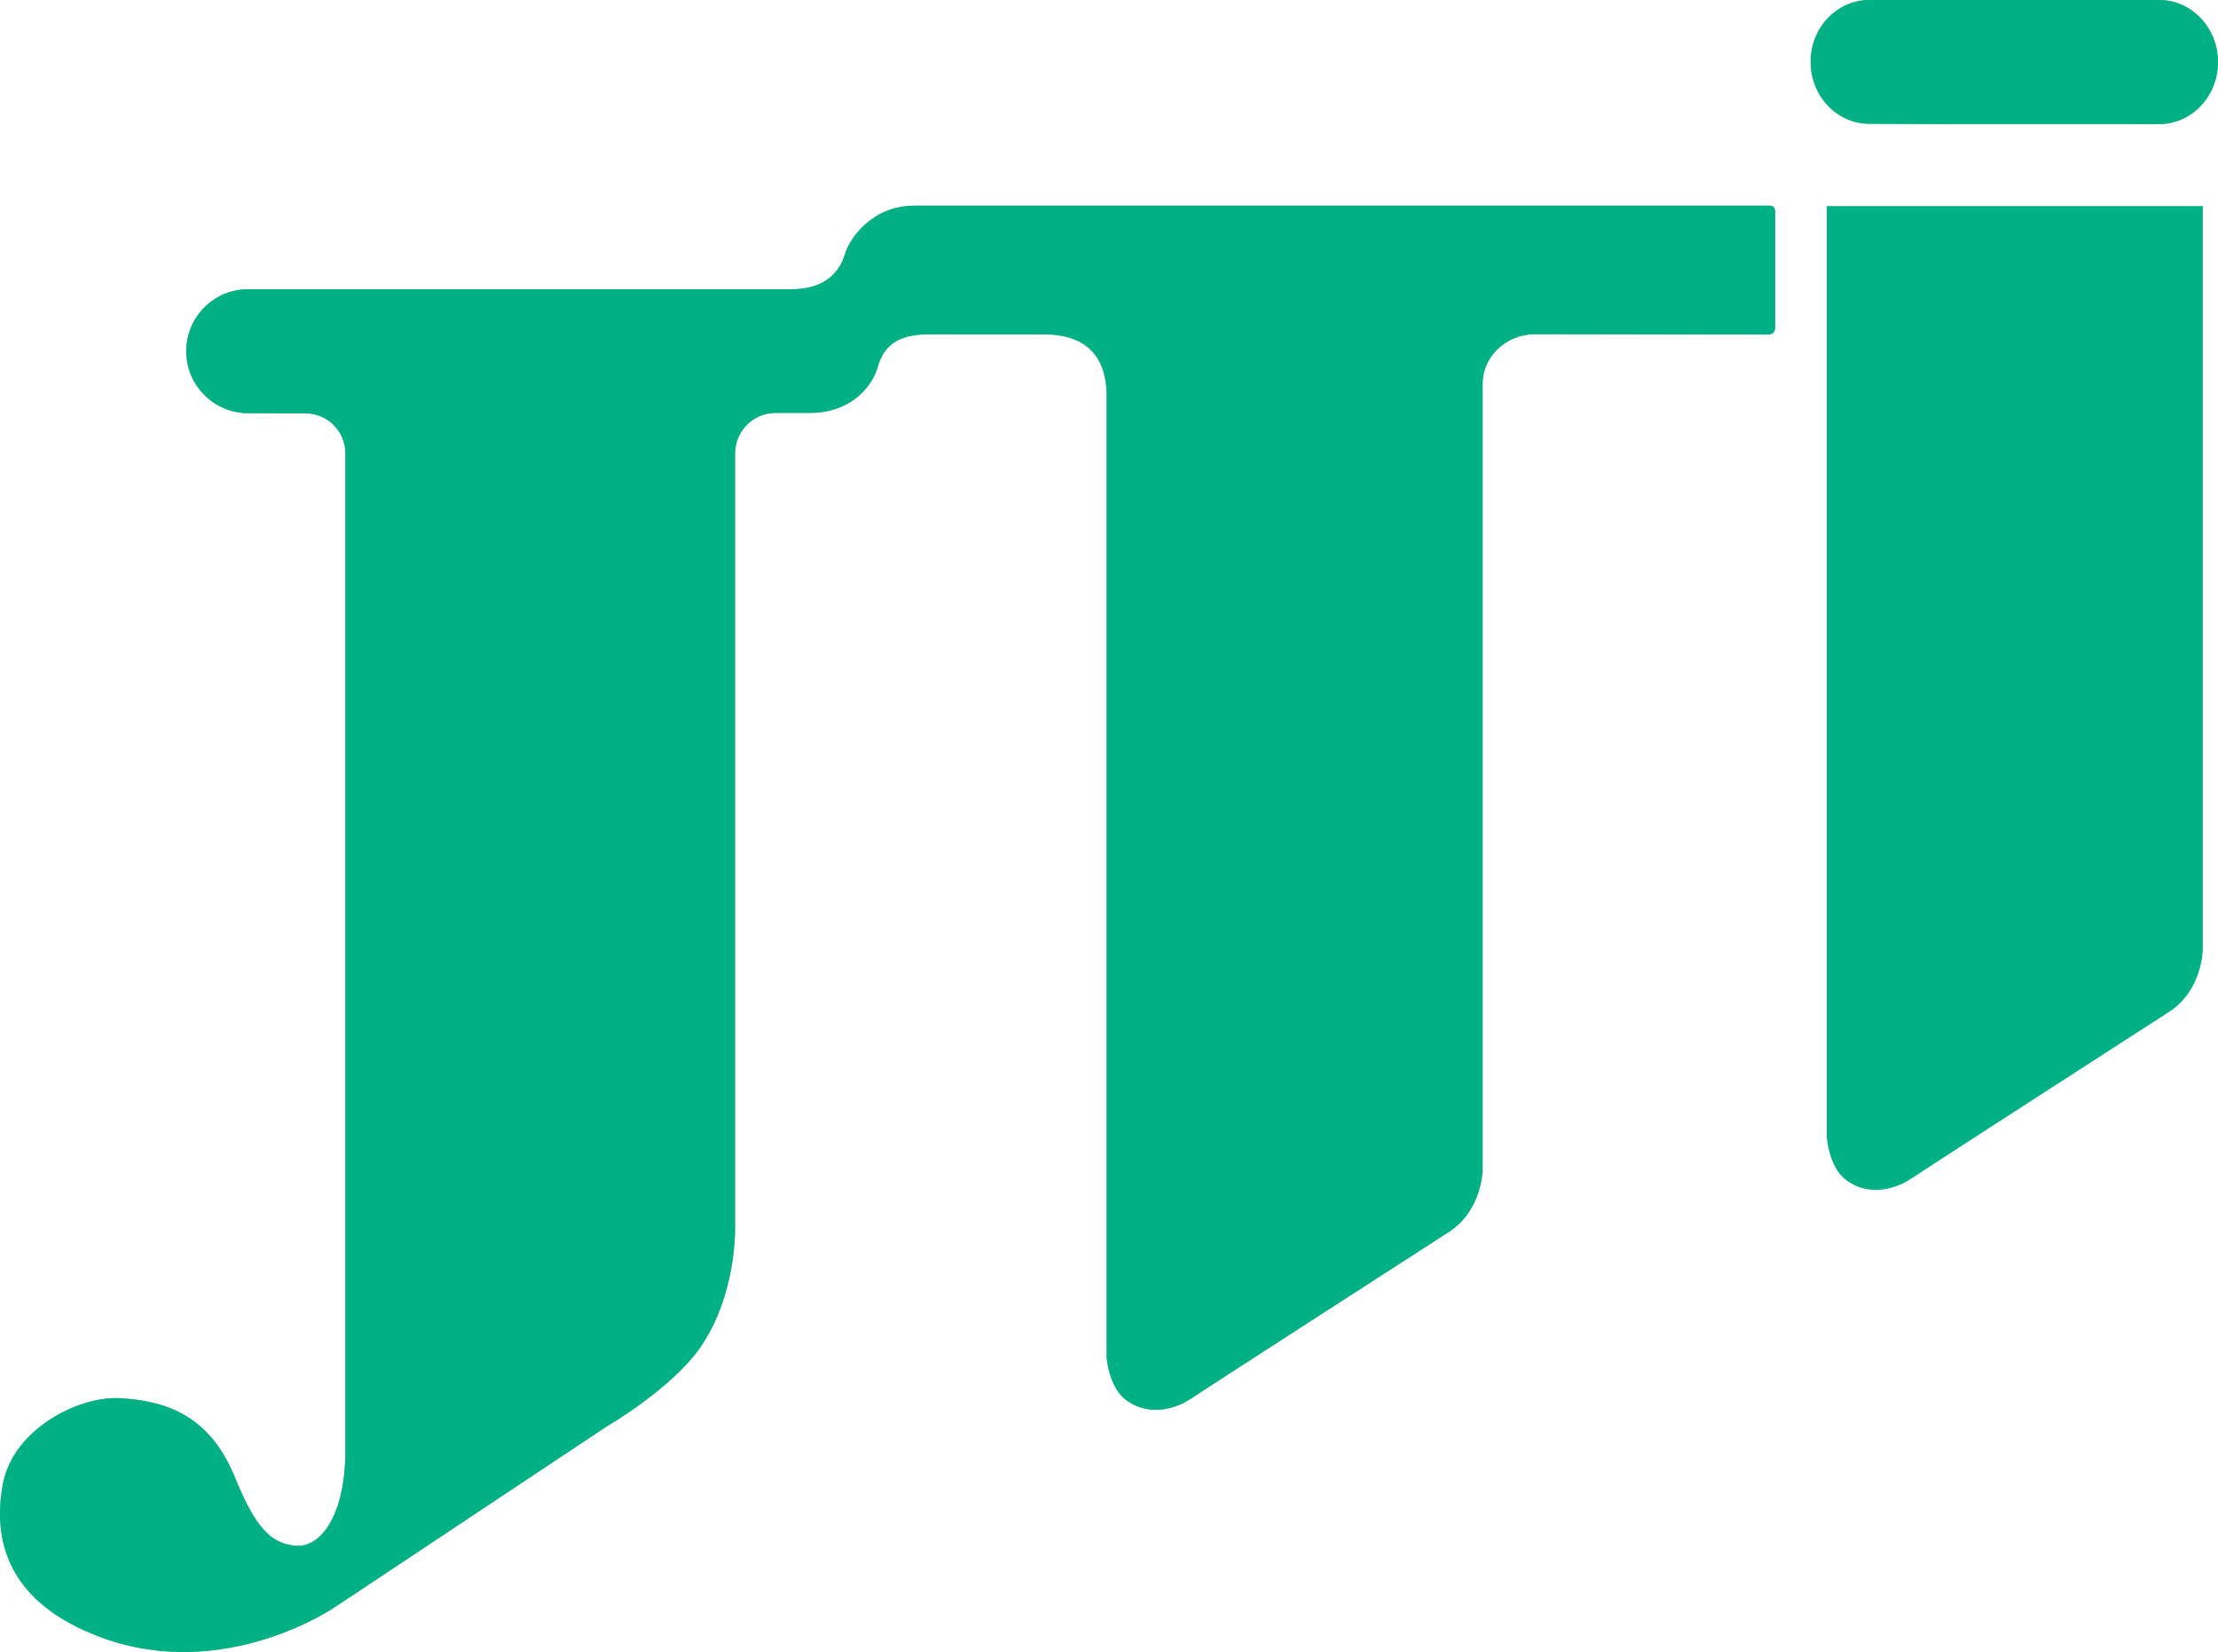 <?xml version="1.0" encoding="UTF-8"?> <svg xmlns="http://www.w3.org/2000/svg" id="svg2" viewBox="0 0 885.83 659.76"> <defs> <style> .cls-1 { fill: #00b185; } .cls-1, .cls-2 { stroke-width: 0px; } .cls-2 { fill: #7ab46e; } </style> </defs> <g id="g10"> <g id="g3187"> <g id="g3180"> <path id="path96" class="cls-2" d="M862.34,0h-115.75c-12.95,0-23.45,11.03-23.45,24.7s10.5,24.73,23.45,24.73l28.2.12.02-.02,87.53.02c12.96,0,23.48-11.08,23.48-24.75s-10.52-24.8-23.48-24.8"></path> <path id="path98" class="cls-2" d="M99.13,165.01c-13.66,0-24.75-11.08-24.75-24.75s11.09-24.75,24.75-24.75h217.19c12.04,0,18.78-5.82,21.17-14.13,1.55-5.36,10.23-19.24,27.78-19.24h341.04s1.32-.15,1.96.47c.57.62.71,1.53.71,1.53v47.19s-.3,1.37-1.03,1.79c-1.15.66-2.26.49-2.26.49l-92.62-.15c-11.21,0-20.94,8.61-20.94,19.81v313.67s0,16.08-13.17,24.87c0,0-97.41,62.77-103.24,66.73-4.82,3.32-15.98,7.87-25.88.67-7.03-5.11-7.87-17.11-7.87-17.11V158.25c0-18.85-11.28-24.71-24.97-24.71l-45.5-.02c-13.81-.12-18.76,5.19-21.12,13.5-1.55,5.36-8.72,17.89-27.18,17.89h-13.45c-8.99,0-16.2,7.32-16.2,16.27v310.07s.49,25.81-13.66,46.55c-11.38,16.69-37.49,31.81-37.49,31.81l-108.49,72.12s-44.04,30.48-93.53,12.19c-37.29-13.79-43.36-38.62-39.28-60.99,4.08-22.32,30.45-35.44,46.77-34.53,20.15,1.11,36.36,8.06,46.04,31.83,8.04,19.71,14.28,26.42,24.41,27.11,10.17.69,19.62-12.88,19.62-37.95V181c0-8.77-7.1-15.9-15.88-15.9l-22.93-.08"></path> <path id="path154" class="cls-1" d="M862.34,0h-115.75c-12.95,0-23.45,11.03-23.45,24.7s10.5,24.73,23.45,24.73l28.2.12.02-.02,87.53.02c12.96,0,23.48-11.08,23.48-24.75s-10.52-24.8-23.48-24.8"></path> <path id="path156" class="cls-1" d="M99.13,165.01c-13.66,0-24.75-11.08-24.75-24.75s11.09-24.75,24.75-24.75h217.19c12.04,0,18.78-5.82,21.17-14.13,1.55-5.36,10.23-19.24,27.78-19.24h341.04s1.32-.15,1.96.47c.57.62.71,1.53.71,1.53v47.19s-.3,1.37-1.03,1.79c-1.15.66-2.26.49-2.26.49l-92.62-.15c-11.21,0-20.94,8.61-20.94,19.81v313.67s0,16.08-13.17,24.87c0,0-97.41,62.77-103.24,66.73-4.82,3.32-15.98,7.87-25.88.67-7.03-5.11-7.87-17.11-7.87-17.11V158.25c0-18.85-11.28-24.71-24.97-24.71l-45.5-.02c-13.81-.12-18.76,5.19-21.12,13.5-1.55,5.36-8.72,17.89-27.18,17.89h-13.45c-8.99,0-16.2,7.32-16.2,16.27v310.07s.49,25.81-13.66,46.55c-11.38,16.69-37.49,31.81-37.49,31.81l-108.49,72.12s-44.04,30.48-93.53,12.19c-37.29-13.79-43.36-38.62-39.28-60.99,4.08-22.32,30.45-35.44,46.77-34.53,20.15,1.11,36.36,8.06,46.04,31.83,8.04,19.71,14.28,26.42,24.41,27.11,10.17.69,19.62-12.88,19.62-37.95V181c0-8.77-7.1-15.9-15.88-15.9l-22.93-.08"></path> <path id="path158" class="cls-1" d="M879.76,82.29v296.82s-.05,16.1-13.22,24.85c0,0-97.43,62.8-103.23,66.74-4.82,3.32-16,7.89-25.86.69-7.06-5.13-7.86-17.13-7.86-17.13V82.29h150.16"></path> </g> </g> </g> </svg> 